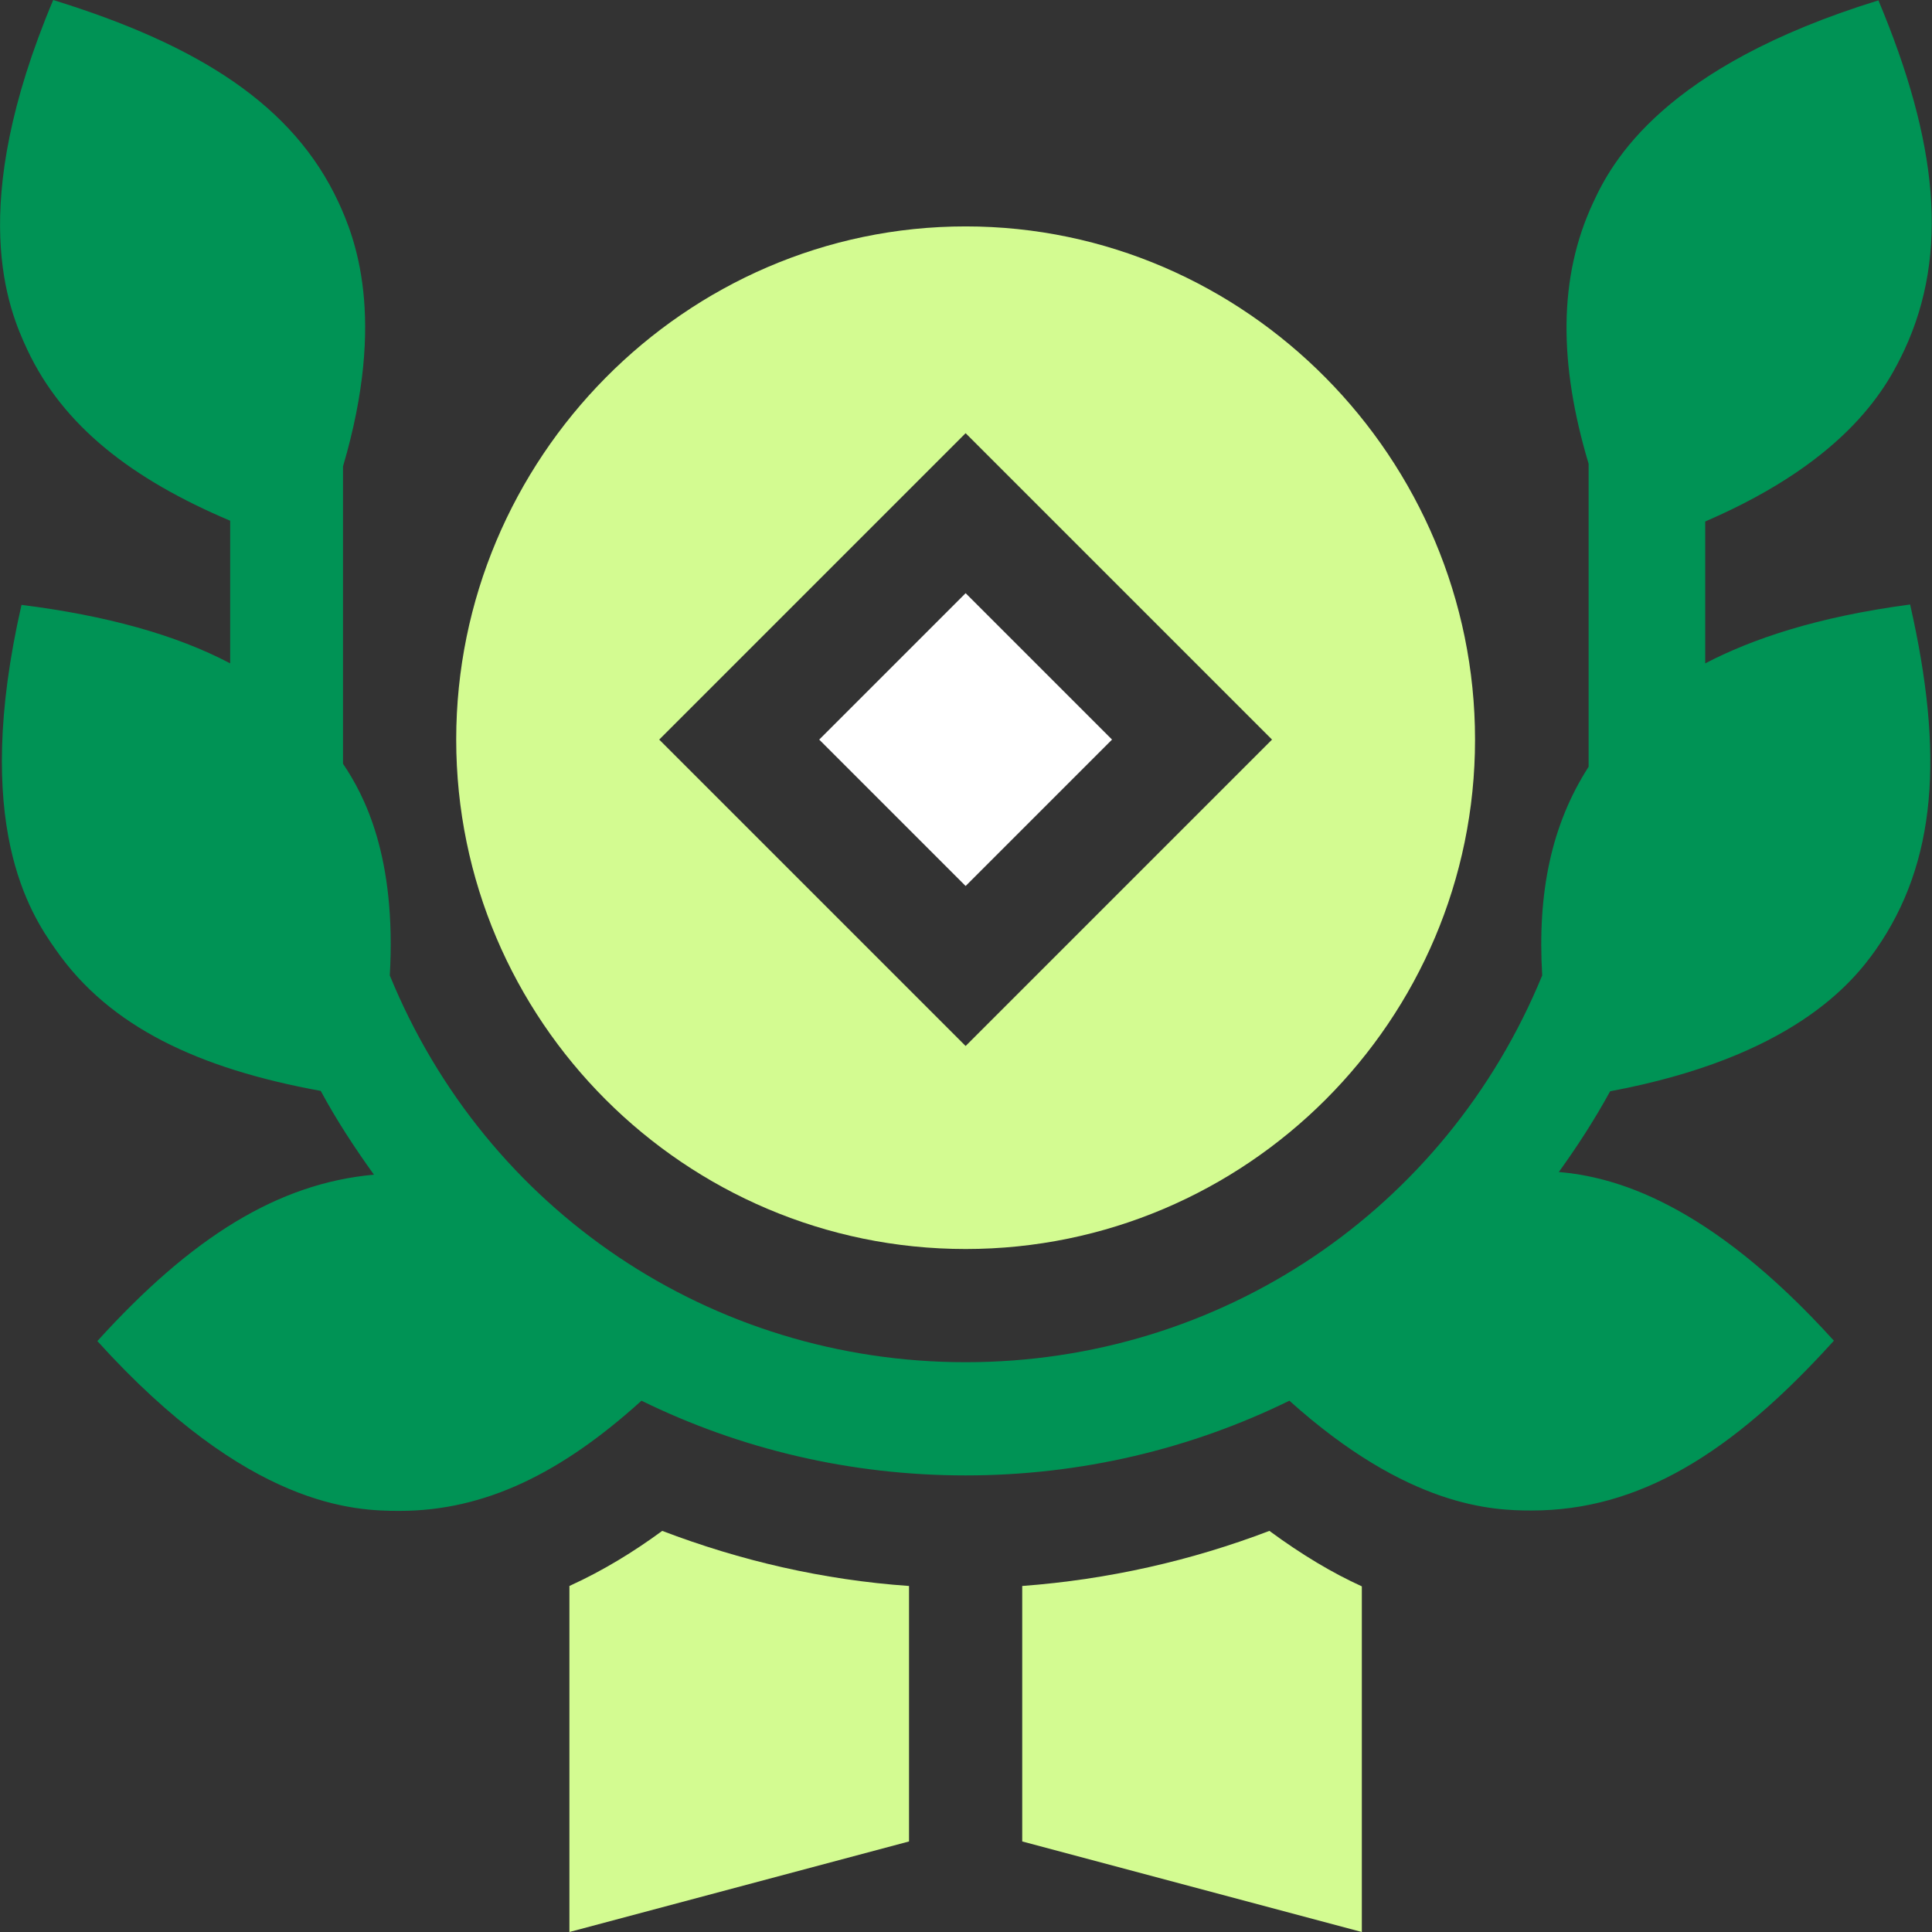 <?xml version="1.0" encoding="utf-8"?>
<!-- Generator: Adobe Illustrator 28.0.0, SVG Export Plug-In . SVG Version: 6.00 Build 0)  -->
<svg version="1.1" id="Capa_1" xmlns="http://www.w3.org/2000/svg" xmlns:xlink="http://www.w3.org/1999/xlink" x="0px" y="0px"
	 viewBox="0 0 512 512" style="enable-background:new 0 0 512 512;" xml:space="preserve">
<rect x="0" y="0" width="512" height="512" fill="#333333" stroke="none"/>
<style type="text/css">
	.st0{fill:#FFFFFF;enable-background:new    ;}
	.st1{fill:#D3FB91;}
	.st2{fill:#009355;enable-background:new    ;}
</style>
<g>
	<path class="st0" d="M217.1,196l38.8-38.8l38.8,38.8l-38.8,38.8L217.1,196z"/>
	<path class="st1" d="M255.9,331c74.4,0,135-60.6,135-135s-60.6-136-135-136s-135,61.6-135,136S181.5,331,255.9,331L255.9,331z
		 M255.9,114.8l81.2,81.2l-81.2,81.2L174.7,196L255.9,114.8z"/>
	<path class="st2" d="M451.9,175.8v-37.6c38.5-16.6,48.5-36.4,52.8-45.5c11.9-25.6,8.8-55.2-6.9-92.6
		c-57.1,17.6-70.7,42.9-75.6,53.6c-9.3,19.9-9.1,42.8-1.2,69.2v80.3c-9.9,15.4-13.6,33.4-12.3,55.3C383.1,320.8,323.4,361,255.9,361
		c-67.4,0-127.1-40.2-152.6-102.5c1.8-31.6-6.8-47.8-12.4-56.1v-78.8c11.7-39.7,3-60.9-1.2-70C77.8,28,52.9,12,14.1,0
		C-9.1,55.1,2.2,81.9,7.2,92.6c9.5,20.3,27.8,34.4,53.8,45.4v37.8c-14.4-7.6-33-12.7-55.3-15.5c-13.3,58.2,2.3,81.8,9.1,91.4
		C29,272.1,52.6,283.2,85,289.1c4.2,7.8,9,15.1,14.1,22.2c-25.4,2.3-48.3,16.5-73.3,44.1c40.1,44.3,68.3,45,80.1,45
		c22.6,0,42.9-10,64.1-29.2c26.1,12.8,55.3,19.8,85.9,19.8c30.5,0,59.7-7,85.8-19.8c31.6,28.4,54,29.1,64.2,29.1
		c28.3,0,52.9-14.9,80.1-45c-33.5-37-58.6-43.5-72.9-44.7c4.9-6.8,9.5-13.9,13.6-21.4c48.1-9,64.1-28.6,70.4-37.5
		c16.2-23.2,18.1-51.9,9.1-91.5C481.3,163.5,464.2,169.4,451.9,175.8L451.9,175.8z"/>
	<path class="st1" d="M150.9,420.3V512l90-24v-67.7c-22.8-1.6-44.7-6.7-65.4-14.6C168,411.2,159.9,416.2,150.9,420.3L150.9,420.3z"
		/>
	<path class="st1" d="M270.9,420.3V488l90,24v-91.6c-7.7-3.5-15.8-8.3-24.5-14.7C315.7,413.6,293.7,418.6,270.9,420.3L270.9,420.3z"
		/>
</g>
</svg>
